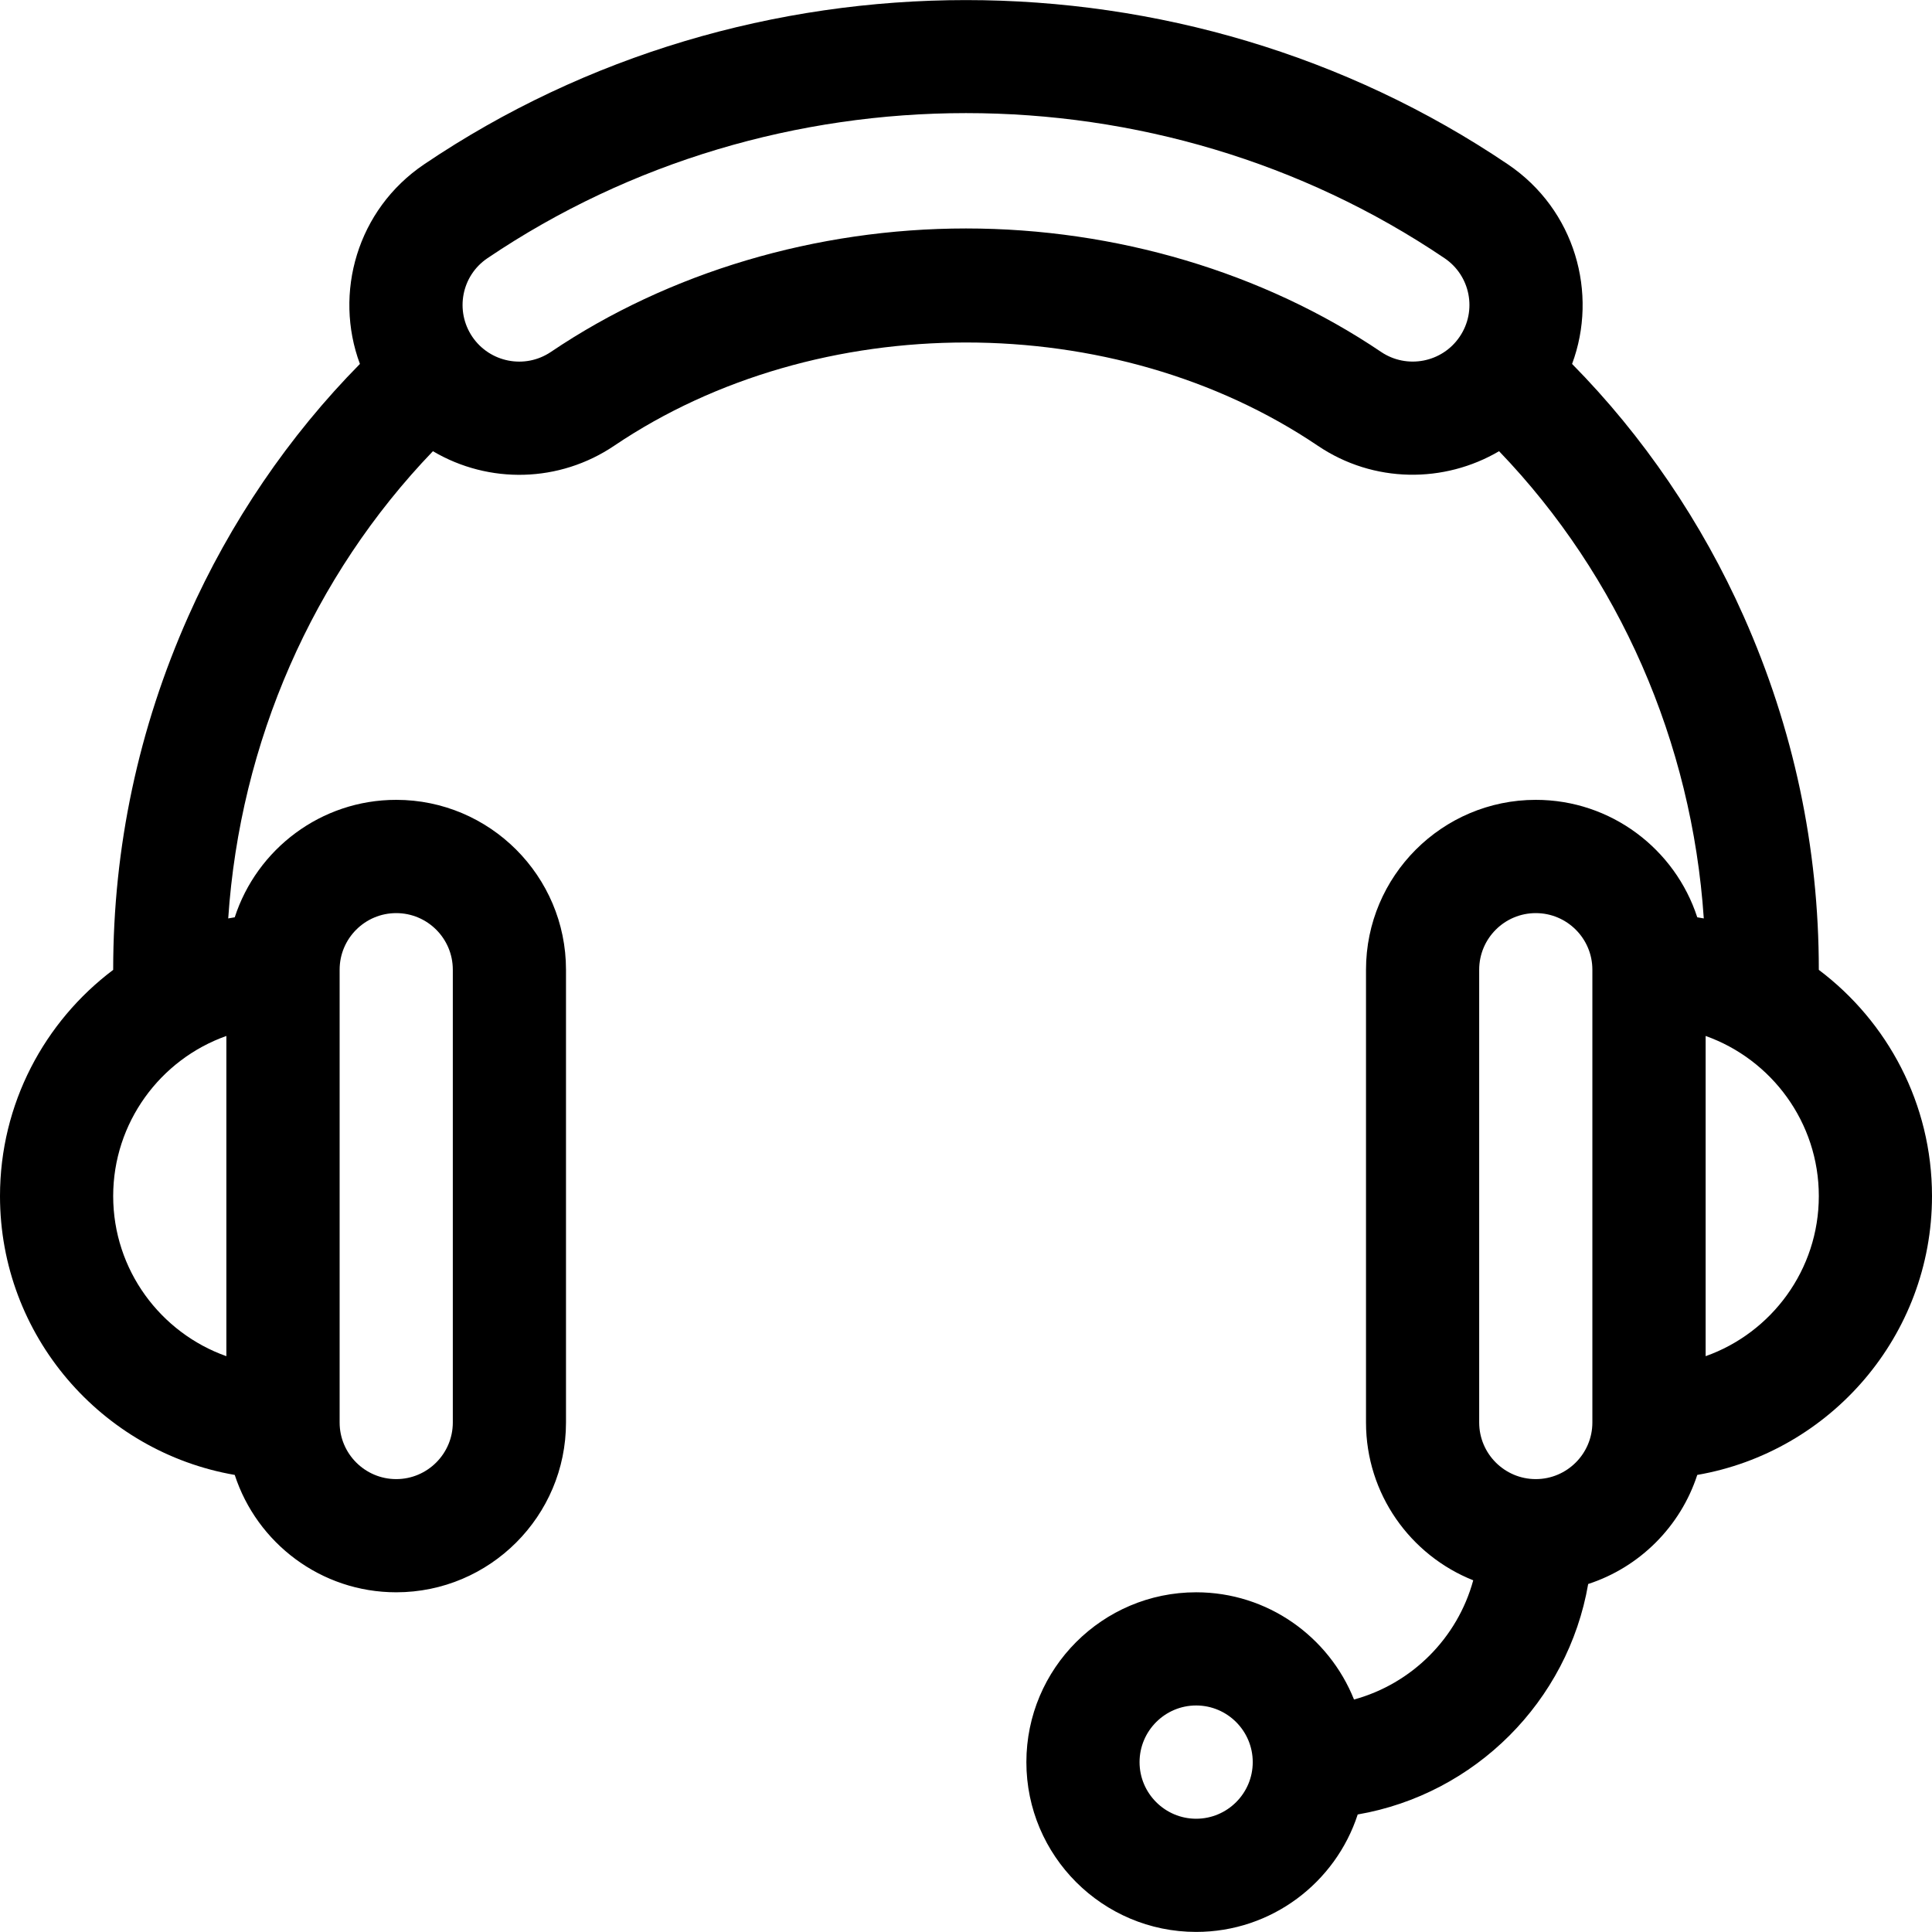 <svg width="24" height="24" viewBox="0 0 24 24" fill="none" xmlns="http://www.w3.org/2000/svg">
<g clip-path="url(#clip0_2482_2169)">
<path d="M22.594 12.048V12.046C22.594 10.526 22.28 9.049 21.661 7.657C21.142 6.488 20.41 5.414 19.529 4.521C19.855 3.645 19.567 2.605 18.731 2.041C14.705 -0.679 9.295 -0.679 5.269 2.041C4.435 2.604 4.144 3.643 4.471 4.521C3.59 5.414 2.858 6.488 2.339 7.657C1.72 9.049 1.406 10.526 1.406 12.046V12.048C0.553 12.69 0 13.711 0 14.858C0 16.592 1.262 18.036 2.916 18.322C3.191 19.167 3.986 19.78 4.922 19.78C6.085 19.78 7.031 18.834 7.031 17.671V12.046C7.031 10.883 6.085 9.936 4.922 9.936C3.986 9.936 3.191 10.549 2.916 11.395C2.889 11.4 2.861 11.404 2.835 11.409C2.982 9.219 3.885 7.158 5.378 5.605C6.074 6.016 6.949 5.997 7.63 5.537C10.162 3.827 13.838 3.827 16.37 5.537C17.066 6.007 17.943 6.004 18.622 5.605C20.115 7.158 21.018 9.219 21.165 11.409C21.139 11.404 21.111 11.4 21.084 11.395C20.809 10.549 20.014 9.936 19.078 9.936C17.915 9.936 16.969 10.883 16.969 12.046V17.671C16.969 18.559 17.521 19.321 18.301 19.631C18.105 20.35 17.538 20.916 16.82 21.112C16.509 20.333 15.748 19.78 14.859 19.78C13.696 19.78 12.75 20.726 12.75 21.89C12.75 23.053 13.696 23.999 14.859 23.999C15.796 23.999 16.591 23.386 16.866 22.54C18.324 22.288 19.477 21.135 19.729 19.677C20.369 19.469 20.876 18.962 21.084 18.322C22.738 18.036 24 16.592 24 14.858C24 13.711 23.447 12.69 22.594 12.048ZM4.219 12.046C4.219 11.658 4.534 11.343 4.922 11.343C5.31 11.343 5.625 11.658 5.625 12.046V17.671C5.625 18.058 5.31 18.374 4.922 18.374C4.534 18.374 4.219 18.058 4.219 17.671V12.046ZM2.812 16.847C1.994 16.557 1.406 15.775 1.406 14.858C1.406 13.948 1.989 13.161 2.812 12.869V16.847ZM18.133 4.182C17.916 4.504 17.478 4.588 17.157 4.372C15.693 3.383 13.862 2.838 12 2.838C10.138 2.838 8.307 3.383 6.843 4.372C6.519 4.59 6.083 4.502 5.867 4.183C5.651 3.863 5.731 3.426 6.056 3.207C7.834 2.006 9.917 1.405 12 1.405C14.083 1.405 16.166 2.006 17.944 3.207C18.266 3.424 18.351 3.86 18.133 4.182ZM14.859 22.593C14.472 22.593 14.156 22.277 14.156 21.89C14.156 21.502 14.472 21.186 14.859 21.186C15.247 21.186 15.562 21.502 15.562 21.89C15.562 22.277 15.247 22.593 14.859 22.593ZM19.781 17.671C19.781 18.058 19.466 18.374 19.078 18.374C18.69 18.374 18.375 18.058 18.375 17.671V12.046C18.375 11.658 18.69 11.343 19.078 11.343C19.466 11.343 19.781 11.658 19.781 12.046V17.671ZM21.188 16.847V12.869C22.006 13.16 22.594 13.942 22.594 14.858C22.594 15.775 22.006 16.557 21.188 16.847Z" fill="black"/>
</g>
<defs>
<clipPath id="clip0_2482_2169">
<rect width="24" height="24" fill="white"/>
</clipPath>
</defs>
</svg>
